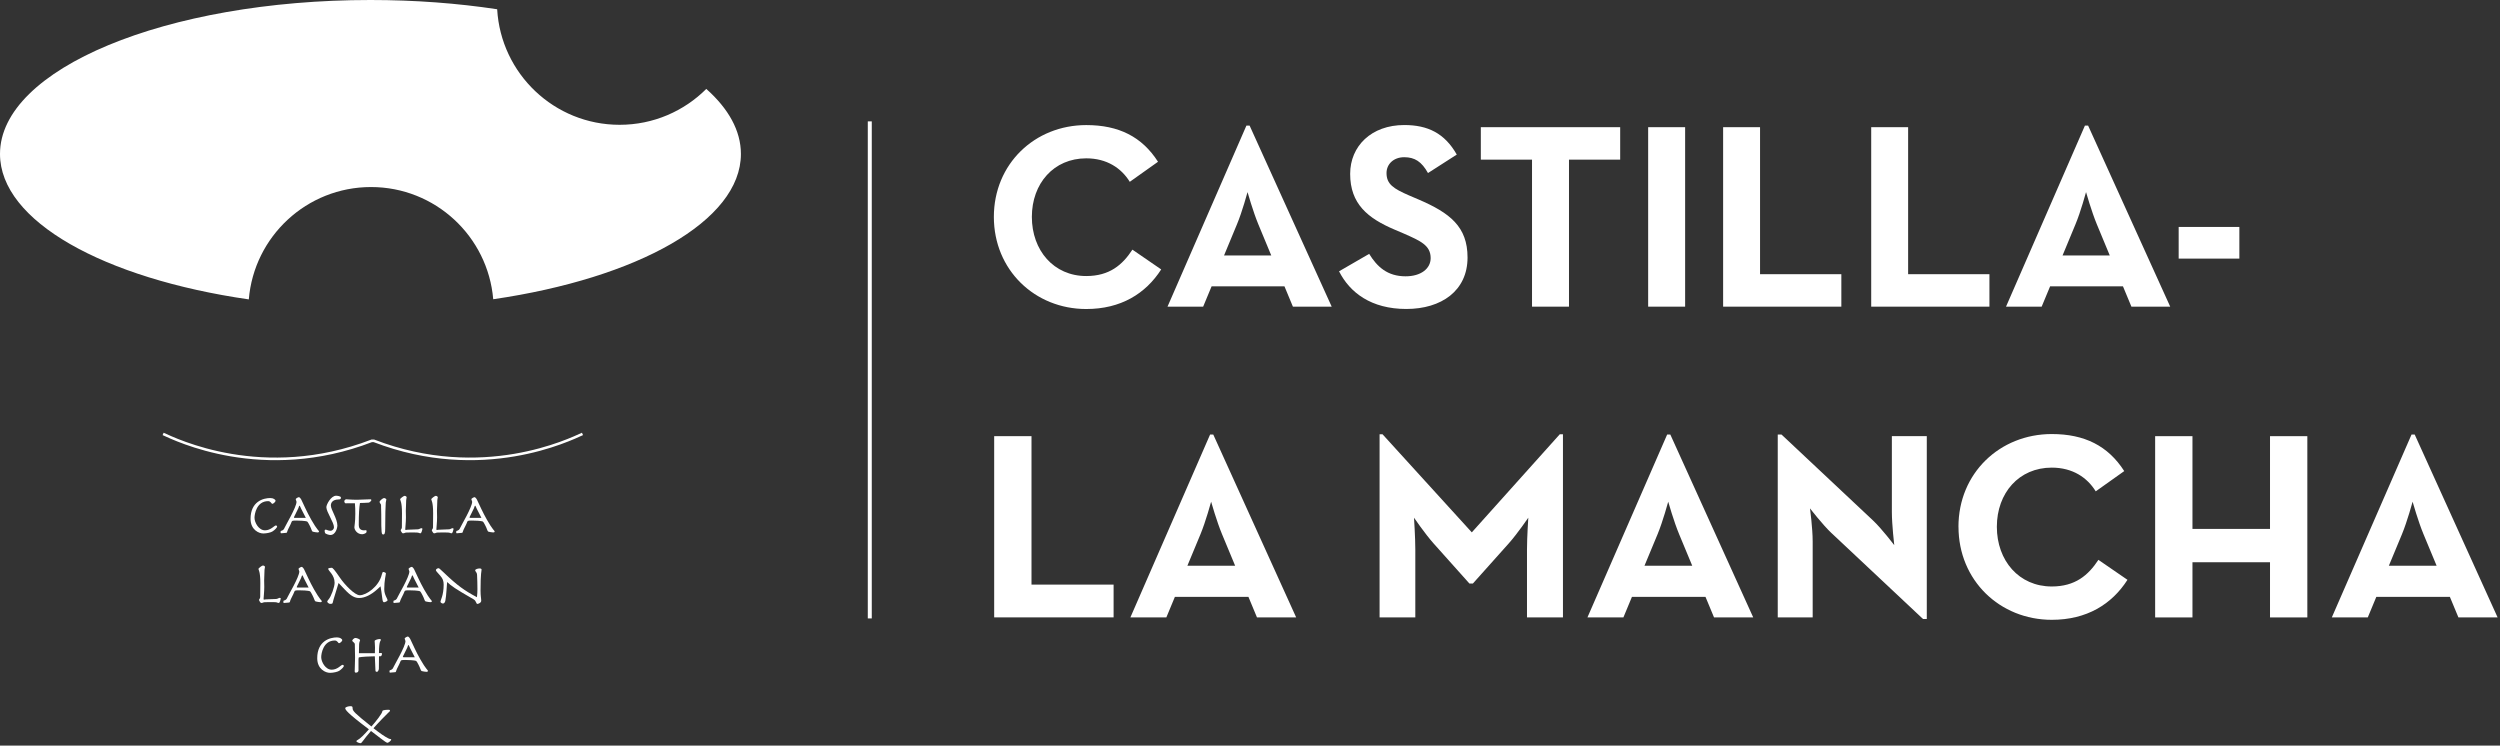 <svg width="627" height="187" viewBox="0 0 627 187" fill="none" xmlns="http://www.w3.org/2000/svg">
<rect x="0" y="0" width="627" height="187" fill="#333333" stroke="none"/>
<path d="M146.09 108.828C143.02 110.198 121.03 121.058 93.76 110.558H93.24C65.96 121.058 43.97 110.208 40.91 108.828" stroke="white" stroke-width="0.65" stroke-miterlimit="10"/>
<path d="M177.14 22.3C171.57 27.86 163.89 31.3 155.4 31.3C139.01 31.3 125.62 18.48 124.69 2.32C114.77 0.82 104.07 0 92.91 0C41.6 0 0 17.29 0 38.61C0 55.49 26.08 69.84 62.4 75.09C63.71 59.31 76.93 46.91 93.05 46.91C109.17 46.91 122.36 59.29 123.7 75.05C159.88 69.77 185.82 55.45 185.82 38.61C185.82 32.78 182.71 27.26 177.14 22.3Z" fill="white"/>
<path d="M67.79 124.906C68.6 124.906 69.11 125.316 69.11 125.616C69.11 125.856 68.55 126.366 68.3 126.366C68.07 126.366 67.91 125.686 67.25 125.686C64.35 125.686 63.83 128.946 63.83 129.866C63.83 131.036 64.88 133.006 66.46 133.006C67.93 133.006 68.81 131.786 69.18 131.786C69.38 131.786 69.5 131.916 69.5 132.106C69.5 132.276 68.93 132.946 68.27 133.326C67.88 133.556 66.86 133.796 66.04 133.796C64.91 133.796 62.84 132.876 62.84 130.126C62.84 125.746 66.07 124.906 67.79 124.906Z" fill="white"/>
<path d="M73.069 131.048C72.859 131.638 72.149 132.857 72.079 133.197C72.019 133.527 71.929 133.617 71.789 133.637C71.399 133.667 70.599 133.747 70.509 133.747C70.399 133.747 70.359 133.597 70.359 133.507C70.359 133.217 70.399 133.158 70.539 133.128C70.839 133.048 71.189 132.888 71.379 132.348C71.529 131.938 74.369 127.197 74.369 125.847C74.369 125.737 74.169 125.317 74.169 125.217C74.169 125.007 74.769 124.688 74.979 124.688C75.099 124.688 75.399 124.977 75.569 125.317C76.259 126.747 76.939 128.357 78.079 130.367C79.519 132.907 80.009 133.118 80.009 133.268C80.009 133.498 79.829 133.537 79.659 133.537C79.429 133.537 78.679 133.417 78.489 133.357C78.309 133.317 78.189 133.068 78.109 132.818C78.009 132.438 77.249 130.908 77.069 130.818C76.659 130.608 74.929 130.557 74.319 130.557C73.339 130.557 73.239 130.577 73.059 131.037L73.069 131.048ZM76.699 129.878L75.509 127.548C75.269 127.098 75.249 126.827 75.119 126.827C74.999 126.827 74.919 127.248 74.819 127.478L74.039 129.068C73.809 129.518 73.719 129.687 73.719 129.777C73.719 129.867 73.829 129.887 73.979 129.887H76.699V129.878Z" fill="white"/>
<path d="M81.66 132.828C81.95 132.828 82.31 133.118 82.86 133.118C83.41 133.118 83.76 132.668 83.76 132.228C83.76 131.028 81.85 128.388 81.85 127.198C81.85 126.538 83.01 124.328 84.3 124.328C84.59 124.328 85.5 124.448 85.5 124.768C85.5 125.158 85.41 125.248 84.85 125.268C83.53 125.298 82.98 125.978 82.98 126.788C82.98 127.838 84.62 130.078 84.62 131.858C84.62 132.178 84.27 134.178 82.84 134.178C82.48 134.178 81.61 133.888 81.53 133.678C81.47 133.498 81.42 133.328 81.42 133.138C81.42 132.908 81.54 132.838 81.63 132.838L81.66 132.828Z" fill="white"/>
<path d="M87.28 126.209C87.1 126.209 86.9 126.239 86.71 126.239C86.47 126.239 86.35 125.919 86.35 125.669C86.35 125.519 86.64 125.219 86.8 125.219C87.24 125.219 87.91 125.339 89.6 125.339C90.7 125.339 91.81 125.219 92.91 125.219C93.06 125.219 93.14 125.299 93.14 125.429C93.14 125.579 92.75 126.029 92.46 126.059C91.84 126.119 90.84 126.139 90.28 126.149C90.08 127.309 89.98 128.829 89.98 131.689C89.98 132.319 90.24 133.009 91.29 133.009C91.43 133.009 91.68 132.969 91.79 132.969C91.93 132.969 91.94 133.169 91.94 133.289C91.94 133.429 91.9 133.559 91.8 133.639C91.59 133.819 91.12 133.989 90.82 133.989C89.63 133.989 88.88 132.949 88.88 132.229C88.88 131.819 89.11 131.009 89.11 128.869C89.11 127.999 89.1 127.089 89.01 126.219H87.29L87.28 126.209Z" fill="white"/>
<path d="M95.579 126.996C95.579 126.706 95.579 126.526 95.459 126.396C95.259 126.166 95.199 126.006 95.199 125.856C95.199 125.596 96.039 124.906 96.309 124.906C96.539 124.906 96.899 125.136 96.899 125.256C96.899 125.496 96.759 125.736 96.749 126.066C96.689 126.956 96.609 128.926 96.609 132.546C96.609 133.746 96.459 134.046 96.129 134.046C95.679 134.046 95.619 133.836 95.619 129.076C95.619 128.026 95.569 127.496 95.569 126.986L95.579 126.996Z" fill="white"/>
<path d="M104.88 132.739C105.17 132.719 105.47 132.469 105.68 132.469C105.83 132.469 105.94 132.519 105.94 132.669C105.94 132.779 105.71 133.749 105.47 133.749C105.29 133.749 105.18 133.709 104.88 133.599C104.79 133.569 104.55 133.539 103.24 133.539C101.93 133.539 101.68 133.569 101.53 133.649C101.41 133.709 101.23 133.759 101.06 133.759C100.82 133.759 100.49 133.109 100.49 132.989C100.49 132.809 100.78 132.669 100.79 132.269C100.82 131.619 100.82 130.329 100.82 128.749C100.82 125.819 100.35 125.459 100.35 125.229C100.35 125.019 101.25 124.359 101.46 124.359C101.64 124.359 101.99 124.499 101.99 124.719C101.99 124.899 101.87 125.169 101.87 125.459C101.87 126.359 101.78 127.269 101.78 128.089C101.78 128.649 101.81 129.079 101.81 129.749C101.81 131.009 101.63 132.439 101.63 132.799C101.63 132.889 101.71 132.919 101.81 132.919C101.91 132.919 102.02 132.859 102.16 132.859L104.88 132.749V132.739Z" fill="white"/>
<path d="M112.69 132.739C112.98 132.719 113.28 132.469 113.49 132.469C113.64 132.469 113.75 132.519 113.75 132.669C113.75 132.779 113.52 133.749 113.28 133.749C113.1 133.749 112.99 133.709 112.69 133.599C112.6 133.569 112.36 133.539 111.05 133.539C109.74 133.539 109.49 133.569 109.34 133.649C109.22 133.709 109.04 133.759 108.87 133.759C108.63 133.759 108.3 133.109 108.3 132.989C108.3 132.809 108.59 132.669 108.6 132.269C108.63 131.619 108.63 130.329 108.63 128.749C108.63 125.819 108.16 125.459 108.16 125.229C108.16 125.019 109.06 124.359 109.27 124.359C109.45 124.359 109.8 124.499 109.8 124.719C109.8 124.899 109.68 125.169 109.68 125.459C109.68 126.359 109.59 127.269 109.59 128.089C109.59 128.649 109.62 129.079 109.62 129.749C109.62 131.009 109.44 132.439 109.44 132.799C109.44 132.889 109.52 132.919 109.62 132.919C109.72 132.919 109.83 132.859 109.97 132.859L112.69 132.749V132.739Z" fill="white"/>
<path d="M117.12 131.048C116.91 131.638 116.2 132.857 116.13 133.197C116.07 133.527 115.98 133.617 115.84 133.637C115.45 133.667 114.65 133.747 114.56 133.747C114.45 133.747 114.41 133.597 114.41 133.507C114.41 133.217 114.45 133.158 114.59 133.128C114.89 133.048 115.24 132.888 115.43 132.348C115.58 131.938 118.42 127.197 118.42 125.847C118.42 125.737 118.22 125.317 118.22 125.217C118.22 125.007 118.82 124.688 119.03 124.688C119.15 124.688 119.45 124.977 119.62 125.317C120.31 126.747 120.99 128.357 122.13 130.367C123.57 132.907 124.06 133.118 124.06 133.268C124.06 133.498 123.88 133.537 123.71 133.537C123.48 133.537 122.73 133.417 122.54 133.357C122.36 133.317 122.24 133.068 122.16 132.818C122.06 132.438 121.3 130.908 121.12 130.818C120.71 130.608 118.98 130.557 118.37 130.557C117.39 130.557 117.29 130.577 117.11 131.037L117.12 131.048ZM120.74 129.878L119.55 127.548C119.31 127.098 119.29 126.827 119.16 126.827C119.04 126.827 118.96 127.248 118.86 127.478L118.08 129.068C117.85 129.518 117.76 129.687 117.76 129.777C117.76 129.867 117.87 129.887 118.02 129.887H120.74V129.878Z" fill="white"/>
<path d="M69.35 150.208C69.64 150.188 69.94 149.938 70.15 149.938C70.3 149.938 70.41 149.988 70.41 150.138C70.41 150.248 70.18 151.218 69.94 151.218C69.76 151.218 69.65 151.178 69.35 151.068C69.26 151.038 69.02 151.008 67.71 151.008C66.4 151.008 66.15 151.038 66 151.118C65.88 151.178 65.7 151.228 65.53 151.228C65.29 151.228 64.96 150.578 64.96 150.458C64.96 150.278 65.25 150.138 65.26 149.738C65.29 149.088 65.29 147.798 65.29 146.218C65.29 143.288 64.82 142.928 64.82 142.698C64.82 142.488 65.72 141.828 65.93 141.828C66.11 141.828 66.46 141.968 66.46 142.188C66.46 142.368 66.34 142.638 66.34 142.928C66.34 143.828 66.25 144.728 66.25 145.558C66.25 146.118 66.28 146.548 66.28 147.218C66.28 148.478 66.1 149.908 66.1 150.268C66.1 150.358 66.18 150.388 66.28 150.388C66.38 150.388 66.49 150.328 66.63 150.328L69.35 150.218V150.208Z" fill="white"/>
<path d="M73.77 148.528C73.561 149.118 72.85 150.338 72.781 150.678C72.721 151.008 72.63 151.098 72.49 151.118C72.1 151.148 71.3 151.228 71.21 151.228C71.1 151.228 71.061 151.078 71.061 150.988C71.061 150.698 71.1 150.638 71.24 150.608C71.54 150.528 71.891 150.368 72.081 149.828C72.231 149.418 75.07 144.678 75.07 143.328C75.07 143.218 74.871 142.798 74.871 142.698C74.871 142.488 75.471 142.168 75.68 142.168C75.8 142.168 76.1 142.458 76.27 142.798C76.96 144.228 77.641 145.838 78.781 147.858C80.221 150.398 80.71 150.608 80.71 150.758C80.71 150.988 80.531 151.028 80.361 151.028C80.13 151.028 79.381 150.908 79.191 150.848C79.011 150.808 78.891 150.558 78.811 150.308C78.701 149.928 77.951 148.398 77.77 148.308C77.361 148.098 75.63 148.048 75.02 148.048C74.04 148.048 73.941 148.068 73.761 148.528H73.77ZM77.401 147.348L76.21 145.018C75.971 144.568 75.951 144.298 75.82 144.298C75.701 144.298 75.621 144.718 75.52 144.948L74.74 146.538C74.51 146.988 74.421 147.158 74.421 147.248C74.421 147.338 74.531 147.358 74.68 147.358H77.401V147.348Z" fill="white"/>
<path d="M84.91 146.228C84.25 148.518 83.63 150.278 83.47 151.058C83.39 151.408 83.33 151.448 82.76 151.448C82.49 151.448 82.07 151.068 82.07 150.908C82.07 150.788 82.11 150.658 82.4 150.338C83.06 149.618 83.92 147.178 83.92 146.168C83.92 144.138 82.31 143.178 82.31 142.648C82.31 142.468 82.9 142.398 83.17 142.398C83.44 142.398 83.79 142.748 85.37 145.048C86.36 146.508 88.94 149.288 90.23 149.288C91.87 149.288 95.03 147.108 95.75 144.128C95.87 143.628 95.98 143.448 96.1 143.448C96.25 143.448 96.78 143.588 96.78 143.828C96.78 144.158 96.37 145.538 96.37 147.768C96.37 149.208 97.2 150.118 97.2 150.568C97.2 150.738 96.55 151.048 96.31 151.048C96.07 151.048 95.95 150.698 95.89 150.148C95.78 149.188 95.53 147.498 95.44 147.048L94.51 147.888C93.11 149.148 91.49 149.978 90.09 149.978C89.02 149.978 88.06 149.558 86.45 147.838L84.93 146.228H84.91Z" fill="white"/>
<path d="M101.37 148.528C101.16 149.118 100.45 150.338 100.38 150.678C100.32 151.008 100.23 151.098 100.09 151.118C99.7 151.148 98.9 151.228 98.81 151.228C98.7 151.228 98.66 151.078 98.66 150.988C98.66 150.698 98.7 150.638 98.84 150.608C99.14 150.528 99.49 150.368 99.68 149.828C99.83 149.418 102.67 144.678 102.67 143.328C102.67 143.218 102.47 142.798 102.47 142.698C102.47 142.488 103.07 142.168 103.28 142.168C103.4 142.168 103.7 142.458 103.87 142.798C104.56 144.228 105.24 145.838 106.38 147.858C107.82 150.398 108.31 150.608 108.31 150.758C108.31 150.988 108.13 151.028 107.96 151.028C107.73 151.028 106.98 150.908 106.79 150.848C106.61 150.808 106.49 150.558 106.41 150.308C106.31 149.928 105.55 148.398 105.37 148.308C104.96 148.098 103.23 148.048 102.62 148.048C101.64 148.048 101.54 148.068 101.36 148.528H101.37ZM105 147.348L103.81 145.018C103.57 144.568 103.55 144.298 103.42 144.298C103.3 144.298 103.22 144.718 103.12 144.948L102.34 146.538C102.11 146.988 102.02 147.158 102.02 147.248C102.02 147.338 102.13 147.358 102.28 147.358H105V147.348Z" fill="white"/>
<path d="M110.46 144.438C109.47 143.358 109.32 143.158 109.32 142.978C109.32 142.798 109.62 142.508 110 142.508C110.1 142.508 110.23 142.548 111.38 143.668C114.57 146.738 116.53 148.168 119.62 149.778C119.71 148.908 119.74 148.488 119.74 147.748C119.74 146.428 119.7 145.368 119.65 144.248C119.62 143.438 119.18 143.378 119.18 143.048C119.18 142.718 119.93 142.568 120.28 142.568C120.49 142.568 120.78 142.608 120.78 142.868C120.78 143.198 120.52 143.638 120.52 148.138C120.52 149.518 120.69 150.098 120.69 150.668C120.69 151.178 119.97 151.468 119.7 151.468C119.44 151.468 119.41 150.668 118.81 150.328C114 147.558 113.24 146.998 112.14 145.968C112.03 146.858 111.97 149.248 111.69 150.678C111.6 151.128 111.34 151.368 111.1 151.368C110.89 151.368 110.47 151.168 110.47 150.928C110.47 150.518 111.27 149.338 111.27 146.628C111.27 145.698 111.03 145.078 110.46 144.458V144.438Z" fill="white"/>
<path d="M84.52 159.859C85.331 159.859 85.841 160.269 85.841 160.569C85.841 160.809 85.281 161.319 85.031 161.319C84.8 161.319 84.641 160.639 83.981 160.639C81.081 160.639 80.561 163.899 80.561 164.819C80.561 165.989 81.611 167.959 83.191 167.959C84.661 167.959 85.541 166.739 85.911 166.739C86.111 166.739 86.231 166.869 86.231 167.059C86.231 167.229 85.66 167.899 85.001 168.279C84.611 168.509 83.591 168.749 82.77 168.749C81.641 168.749 79.561 167.829 79.561 165.079C79.561 160.699 82.791 159.859 84.511 159.859H84.52Z" fill="white"/>
<path d="M89.93 167.99C89.93 168.49 89.69 168.7 89.25 168.7C89.02 168.7 88.96 168.56 88.96 168.32C88.96 167.28 89.05 166.14 89.05 164.9C89.05 163.79 89.02 162.34 88.99 161.59C88.97 161.11 88.34 160.96 88.34 160.66C88.34 160.54 88.72 160 89.17 160C89.55 160 90.31 160.36 90.31 160.54C90.31 160.72 90.08 161.07 90.07 161.55C90.07 162.27 90.05 163.08 90.02 163.82H94.02C94.04 163.41 94.05 162.89 94.05 162.38C94.05 161.69 93.96 161.04 93.96 160.77C93.96 160.48 94.88 160.27 95.22 160.27C95.42 160.27 95.52 160.36 95.52 160.48C95.52 160.66 95.29 160.77 95.19 161.41C95.07 162.12 95.04 163.19 95.04 163.8C95.21 163.79 95.37 163.77 95.54 163.77C95.71 163.77 95.8 163.8 95.8 164C95.8 164.17 95.68 164.6 95.44 164.6C95.38 164.6 95.3 164.57 95.2 164.57C95.08 164.57 95.05 164.63 95.05 164.75L95.02 167.71C95.02 167.94 94.82 168.49 94.55 168.49C94.26 168.49 94.17 168.41 94.16 168.1L94.01 164.6C92.94 164.6 90.56 164.72 89.99 164.87C89.93 165.04 89.91 165.26 89.91 165.43V167.99H89.93Z" fill="white"/>
<path d="M100.39 165.997C100.18 166.587 99.47 167.807 99.4 168.147C99.34 168.477 99.25 168.567 99.11 168.587C98.72 168.617 97.92 168.697 97.83 168.697C97.72 168.697 97.68 168.547 97.68 168.457C97.68 168.167 97.72 168.107 97.86 168.077C98.16 167.997 98.51 167.837 98.7 167.297C98.85 166.887 101.69 162.147 101.69 160.797C101.69 160.687 101.49 160.267 101.49 160.167C101.49 159.957 102.09 159.637 102.3 159.637C102.42 159.637 102.72 159.927 102.89 160.267C103.58 161.697 104.26 163.307 105.4 165.327C106.84 167.867 107.33 168.077 107.33 168.227C107.33 168.457 107.15 168.497 106.98 168.497C106.75 168.497 106 168.377 105.81 168.317C105.63 168.277 105.51 168.027 105.43 167.777C105.33 167.397 104.57 165.867 104.39 165.777C103.98 165.567 102.25 165.517 101.64 165.517C100.66 165.517 100.56 165.537 100.38 165.997H100.39ZM104.02 164.827L102.83 162.497C102.59 162.047 102.57 161.777 102.44 161.777C102.32 161.777 102.24 162.197 102.14 162.427L101.36 164.017C101.13 164.467 101.04 164.637 101.04 164.727C101.04 164.817 101.15 164.837 101.3 164.837H104.02V164.827Z" fill="white"/>
<path d="M89.68 185.599C90.39 185.219 91.37 184.219 92.52 182.909C86.92 178.699 86.59 177.979 86.59 177.609C86.59 177.319 87.43 177.109 87.87 177.109C88.35 177.109 88.43 177.219 88.43 177.619C88.43 178.299 88.91 178.839 93.15 182.209C94.23 181.019 95.9 178.879 95.9 178.359C95.9 178.029 97.15 178.009 97.48 178.009C97.63 178.009 97.81 178.039 97.81 178.239C97.81 178.349 97.63 178.569 97.36 178.769C97.15 178.919 94.47 181.699 93.67 182.639L94.69 183.419C96.3 184.649 97.5 185.289 97.73 185.319C98.03 185.359 98.11 185.359 98.11 185.469C98.11 185.789 97.4 186.299 97.16 186.299C96.98 186.299 96.32 185.829 95.49 185.199L93.05 183.329C91.08 185.539 90.79 186.399 90.4 186.399C90.22 186.399 89.39 186.159 89.39 185.899C89.39 185.779 89.47 185.699 89.66 185.599H89.68Z" fill="white"/>
<path d="M218.141 30.441V155.101" stroke="white" stroke-miterlimit="10"/>
<path d="M249.26 54.401C249.26 41.101 259.52 31.371 272.43 31.371C280.57 31.371 286.4 34.281 290.43 40.571L283.35 45.601C281.23 42.161 277.59 39.711 272.43 39.711C264.29 39.711 258.79 46.001 258.79 54.401C258.79 62.801 264.28 69.231 272.43 69.231C278.25 69.231 281.5 66.451 284.01 62.611L291.23 67.571C287.32 73.661 281.1 77.501 272.43 77.501C259.52 77.501 249.26 67.701 249.26 54.401Z" fill="white"/>
<path d="M312.611 31.5H313.401L333.991 76.91H324.261L322.141 71.81H303.871L301.751 76.91H292.811L312.601 31.5H312.611ZM318.831 64.07L315.591 56.26C314.271 53.08 312.881 48.18 312.881 48.18C312.881 48.18 311.561 53.08 310.231 56.26L306.991 64.07H318.841H318.831Z" fill="white"/>
<path d="M335.84 68.039L343.39 63.669C345.38 66.909 347.96 69.299 352.52 69.299C356.36 69.299 358.81 67.379 358.81 64.729C358.81 61.549 356.29 60.429 352.06 58.569L349.74 57.579C343.05 54.729 338.62 51.159 338.62 43.609C338.62 36.659 343.92 31.359 352.19 31.359C358.08 31.359 362.32 33.409 365.36 38.769L358.14 43.399C356.55 40.549 354.83 39.429 352.18 39.429C349.53 39.429 347.74 41.149 347.74 43.399C347.74 46.179 349.46 47.309 353.43 49.029L355.75 50.019C363.63 53.399 368.06 56.839 368.06 64.579C368.06 72.919 361.51 77.489 352.7 77.489C343.89 77.489 338.53 73.389 335.82 68.019L335.84 68.039Z" fill="white"/>
<path d="M384.231 40.038H371.391V31.898H406.341V40.038H393.501V76.908H384.231V40.038Z" fill="white"/>
<path d="M413.359 31.898H422.629V76.908H413.359V31.898Z" fill="white"/>
<path d="M432.15 31.898H441.42V68.768H461.81V76.908H432.16V31.898H432.15Z" fill="white"/>
<path d="M469.289 31.898H478.559V68.768H498.949V76.908H469.299V31.898H469.289Z" fill="white"/>
<path d="M522.909 31.5H523.699L544.289 76.91H534.559L532.439 71.81H514.169L512.049 76.91H503.109L522.899 31.5H522.909ZM529.129 64.07L525.889 56.26C524.569 53.08 523.179 48.18 523.179 48.18C523.179 48.18 521.859 53.08 520.529 56.26L517.289 64.07H529.139H529.129Z" fill="white"/>
<path d="M546.41 56.918H561.63V64.858H546.41V56.918Z" fill="white"/>
<path d="M249.34 109.389H258.7V146.619H279.29V154.839H249.34V109.379V109.389Z" fill="white"/>
<path d="M303.49 108.988H304.29L325.08 154.848H315.25L313.11 149.698H294.66L292.52 154.848H283.5L303.49 108.988ZM309.77 141.878L306.49 133.988C305.15 130.778 303.75 125.828 303.75 125.828C303.75 125.828 302.41 130.778 301.08 133.988L297.8 141.878H309.77Z" fill="white"/>
<path d="M346 108.918H346.74L369.13 133.518L391.19 108.918H391.99V154.838H382.97V137.788C382.97 134.718 383.3 129.838 383.3 129.838C383.3 129.838 380.56 133.848 378.42 136.258L369.4 146.348H368.53L359.51 136.258C357.37 133.848 354.63 129.838 354.63 129.838C354.63 129.838 354.96 134.718 354.96 137.788V154.838H346V108.918Z" fill="white"/>
<path d="M418.119 108.988H418.919L439.709 154.848H429.879L427.739 149.698H409.289L407.149 154.848H398.129L418.119 108.988ZM424.409 141.878L421.129 133.988C419.789 130.778 418.389 125.828 418.389 125.828C418.389 125.828 417.049 130.778 415.719 133.988L412.439 141.878H424.409Z" fill="white"/>
<path d="M459.359 133.72C457.089 131.58 453.949 127.5 453.949 127.5C453.949 127.5 454.619 132.51 454.619 135.79V154.84H445.859V108.98H446.799L469.729 130.51C471.939 132.58 475.079 136.73 475.079 136.73C475.079 136.73 474.479 131.58 474.479 128.44V109.39H483.239V155.25H482.299L459.369 133.72H459.359Z" fill="white"/>
<path d="M491.18 132.119C491.18 118.679 501.54 108.859 514.58 108.859C522.8 108.859 528.68 111.799 532.76 118.149L525.61 123.229C523.47 119.749 519.79 117.279 514.58 117.279C506.36 117.279 500.81 123.629 500.81 132.119C500.81 140.609 506.36 147.089 514.58 147.089C520.46 147.089 523.74 144.279 526.28 140.409L533.57 145.419C529.63 151.569 523.34 155.449 514.59 155.449C501.55 155.449 491.19 145.559 491.19 132.119H491.18Z" fill="white"/>
<path d="M540.51 109.391H549.87V132.651H569.32V109.391H578.68V154.851H569.32V141.011H549.87V154.851H540.51V109.391Z" fill="white"/>
<path d="M604.81 108.988H605.61L626.4 154.848H616.57L614.43 149.698H595.98L593.84 154.848H584.82L604.81 108.988ZM611.1 141.878L607.82 133.988C606.48 130.778 605.08 125.828 605.08 125.828C605.08 125.828 603.74 130.778 602.41 133.988L599.13 141.878H611.1Z" fill="white"/>
</svg>
